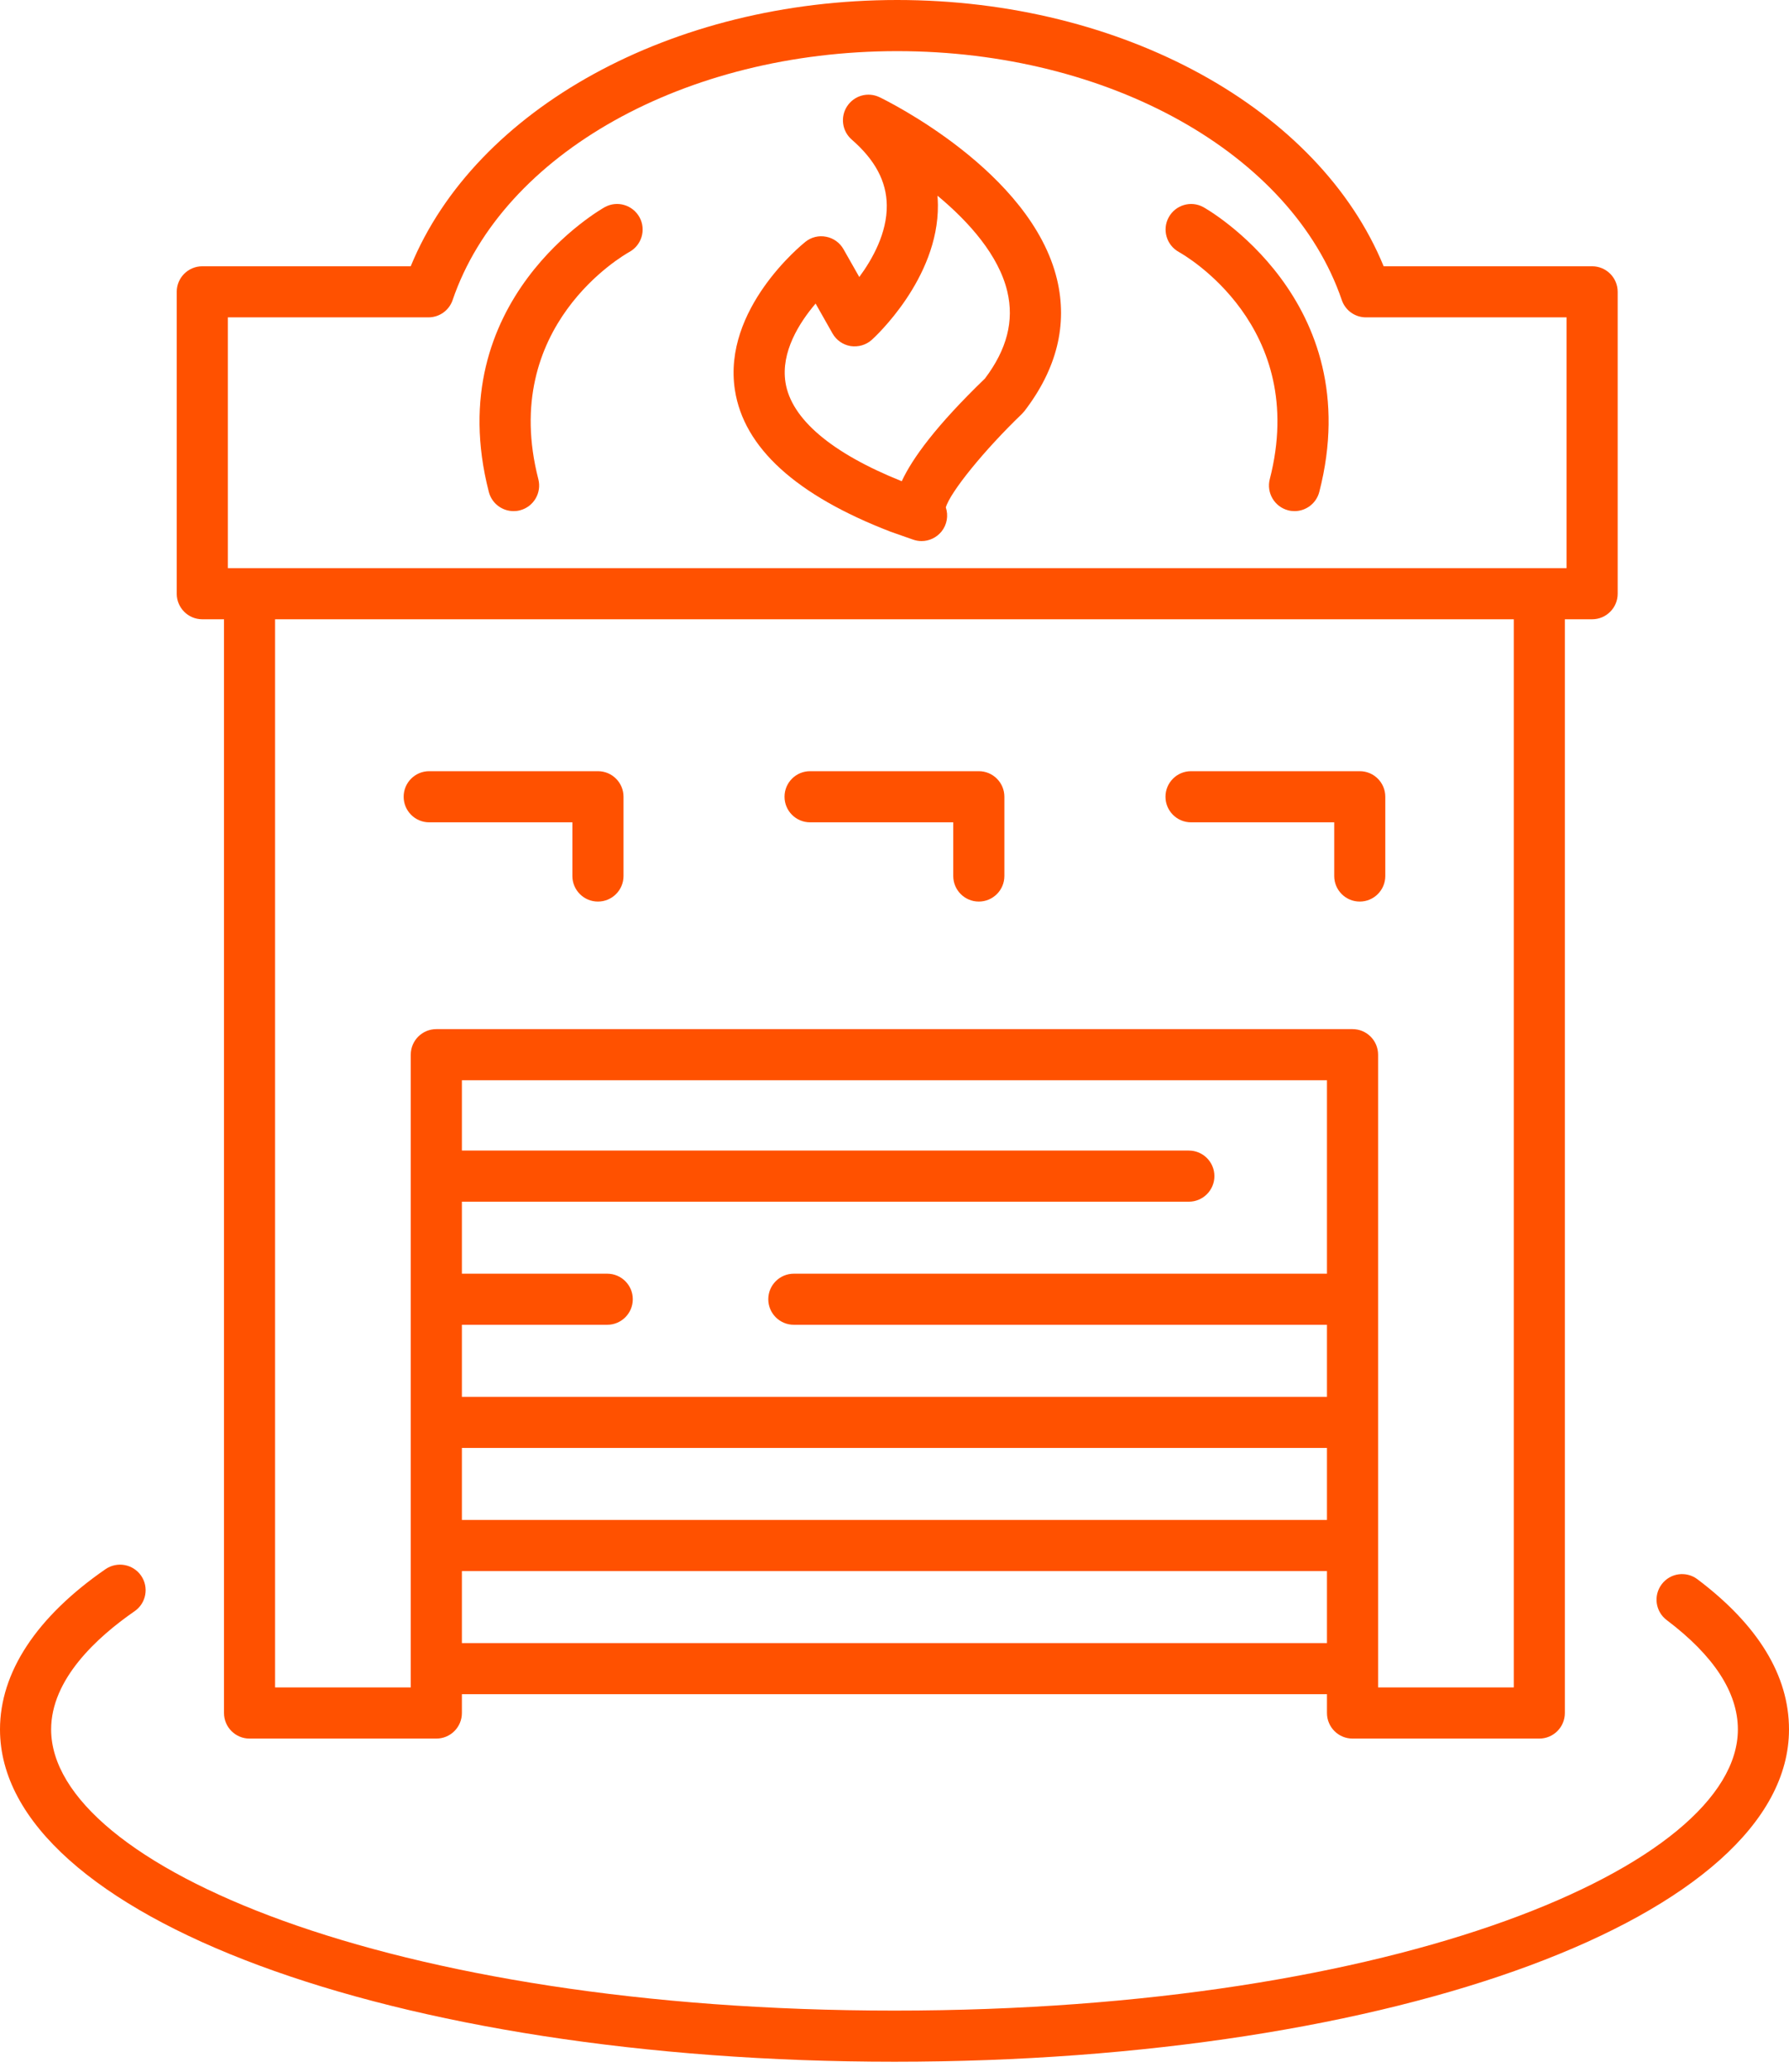 <svg width="38" height="44" viewBox="0 0 38 44" fill="none" xmlns="http://www.w3.org/2000/svg">
<path d="M36.056 33.54C35.815 33.358 35.476 33.407 35.296 33.646C35.115 33.886 35.163 34.226 35.402 34.406C36.405 35.163 36.914 35.945 36.914 36.729C36.914 39.613 29.716 42.7 19 42.7C8.284 42.7 1.086 39.613 1.086 36.729C1.086 35.667 2.05 34.778 2.859 34.218C3.106 34.048 3.167 33.709 2.997 33.463C2.827 33.218 2.49 33.155 2.241 33.325C0.775 34.339 0 35.516 0 36.729C0 40.687 8.346 43.786 19 43.786C29.654 43.786 38 40.687 38 36.729C38 35.586 37.346 34.513 36.056 33.54Z" fill="#FF5100"/>
<path d="M9.117 17.464H12.158V18.604C12.158 18.904 12.401 19.147 12.701 19.147C13.001 19.147 13.244 18.904 13.244 18.604V16.921C13.244 16.621 13.001 16.378 12.701 16.378H9.117C8.817 16.378 8.574 16.621 8.574 16.921C8.574 17.221 8.817 17.464 9.117 17.464Z" fill="#FF5100"/>
<path d="M17.207 17.464H20.248V18.604C20.248 18.904 20.491 19.147 20.791 19.147C21.09 19.147 21.334 18.904 21.334 18.604V16.921C21.334 16.621 21.09 16.378 20.791 16.378H17.207C16.907 16.378 16.664 16.621 16.664 16.921C16.664 17.221 16.907 17.464 17.207 17.464Z" fill="#FF5100"/>
<path d="M25.299 17.464H28.34V18.604C28.34 18.904 28.583 19.147 28.882 19.147C29.182 19.147 29.425 18.904 29.425 18.604V16.921C29.425 16.621 29.182 16.378 28.882 16.378H25.299C24.999 16.378 24.756 16.621 24.756 16.921C24.756 17.221 24.999 17.464 25.299 17.464Z" fill="#FF5100"/>
<path d="M4.297 13.152H4.758V36.38C4.758 36.68 5.001 36.923 5.3 36.923H9.268C9.568 36.923 9.811 36.68 9.811 36.38V35.98H28.186V36.38C28.186 36.68 28.429 36.923 28.729 36.923H32.696C32.996 36.923 33.239 36.68 33.239 36.38V13.152H33.818C34.118 13.152 34.361 12.908 34.361 12.609V6.198C34.361 5.898 34.118 5.655 33.818 5.655H29.39C28.017 2.306 23.84 0 19.057 0C14.275 0 10.098 2.306 8.724 5.655H4.297C3.997 5.655 3.754 5.898 3.754 6.198V12.609C3.754 12.908 3.997 13.152 4.297 13.152ZM28.186 34.895H9.811V33.366H28.186V34.895ZM28.186 32.28H9.811V30.751H28.186V32.28ZM28.186 27.05H16.862C16.562 27.05 16.319 27.293 16.319 27.592C16.319 27.892 16.562 28.135 16.862 28.135H28.186V29.665H9.811V28.135H12.898C13.198 28.135 13.441 27.892 13.441 27.592C13.441 27.293 13.198 27.05 12.898 27.05H9.811V25.521H25.252C25.552 25.521 25.795 25.277 25.795 24.978C25.795 24.678 25.552 24.435 25.252 24.435H9.811V22.942H28.186V27.05ZM32.154 35.837H29.272V22.399C29.272 22.099 29.029 21.856 28.729 21.856H9.268C8.968 21.856 8.725 22.099 8.725 22.399V35.837H5.843V13.152H32.154V35.837ZM4.84 6.74H9.1C9.333 6.74 9.539 6.593 9.614 6.373C10.676 3.26 14.559 1.086 19.057 1.086C23.555 1.086 27.439 3.26 28.501 6.373C28.576 6.593 28.782 6.74 29.014 6.74H33.275V12.066H32.696H5.3H4.84V6.74Z" fill="#FF5100"/>
<path d="M18.919 11.293L19.395 11.46C19.454 11.481 19.515 11.491 19.575 11.491C19.736 11.491 19.892 11.419 19.998 11.289C20.116 11.143 20.148 10.948 20.09 10.776C20.183 10.452 20.912 9.553 21.705 8.792C21.724 8.773 21.742 8.753 21.759 8.732C22.447 7.837 22.681 6.897 22.453 5.938C21.905 3.638 18.814 2.128 18.683 2.065C18.437 1.946 18.144 2.028 17.994 2.256C17.845 2.483 17.886 2.785 18.091 2.964C18.587 3.395 18.831 3.852 18.836 4.361C18.843 4.946 18.535 5.499 18.252 5.883L17.917 5.293C17.839 5.155 17.705 5.058 17.548 5.028C17.391 4.996 17.231 5.037 17.107 5.136C17.035 5.194 15.345 6.563 15.61 8.282C15.799 9.507 16.907 10.518 18.919 11.293ZM17.324 6.447L17.683 7.081C17.764 7.224 17.905 7.323 18.068 7.35C18.231 7.374 18.396 7.327 18.518 7.217C18.576 7.165 19.935 5.921 19.922 4.355C19.921 4.288 19.918 4.222 19.913 4.156C20.586 4.715 21.214 5.424 21.396 6.19C21.544 6.813 21.389 7.418 20.922 8.038C19.881 9.042 19.378 9.737 19.154 10.22C17.659 9.621 16.805 8.896 16.684 8.12C16.583 7.475 16.979 6.852 17.324 6.447Z" fill="#FF5100"/>
<path d="M10.908 10.855C10.954 10.855 10.999 10.85 11.044 10.838C11.335 10.763 11.509 10.467 11.435 10.177C10.598 6.926 13.255 5.414 13.368 5.351C13.63 5.207 13.727 4.879 13.585 4.616C13.44 4.353 13.113 4.254 12.848 4.398C12.813 4.417 9.332 6.365 10.383 10.447C10.446 10.692 10.667 10.855 10.908 10.855Z" fill="#FF5100"/>
<path d="M25.039 5.351C25.152 5.414 27.809 6.926 26.971 10.177C26.897 10.467 27.072 10.763 27.362 10.838C27.408 10.85 27.453 10.855 27.498 10.855C27.739 10.855 27.96 10.692 28.023 10.447C29.075 6.365 25.595 4.417 25.559 4.398C25.296 4.255 24.969 4.353 24.825 4.614C24.681 4.876 24.777 5.206 25.039 5.351Z" fill="#FF5100"/>
</svg>
